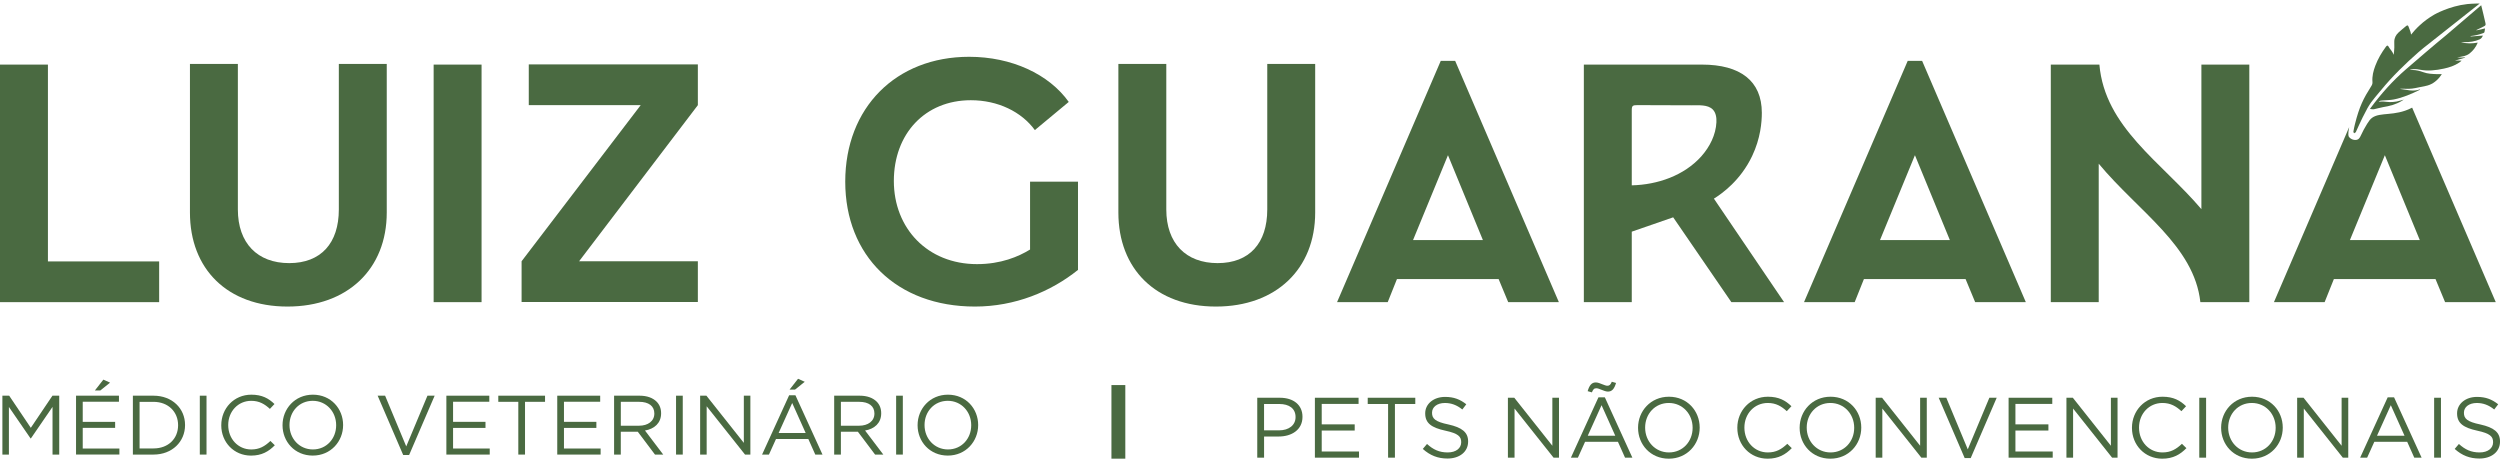 <svg width="357" height="66" viewBox="0 0 357 66" fill="none" xmlns="http://www.w3.org/2000/svg">
<g clip-path="url(#clip0_2_3)">
<path d="M0.341 56.504H1.31L4.399 61.093L7.489 56.504H8.458V64.913H7.501V58.102L4.412 62.607H4.363L1.272 58.113V64.913H0.341V56.504Z" fill="#4A6A41"/>
<path d="M14.759 54.21L15.717 54.642L14.323 55.76H13.548L14.761 54.21H14.759ZM10.856 56.504H16.987V57.369H11.814V60.239H16.441V61.104H11.814V64.046H17.049V64.911H10.858V56.501L10.856 56.504Z" fill="#4A6A41"/>
<path d="M19.931 57.382V64.037H21.919C24.063 64.037 25.432 62.607 25.432 60.734V60.71C25.432 58.848 24.063 57.383 21.919 57.383H19.931V57.382ZM18.975 56.504H21.919C24.585 56.504 26.425 58.318 26.425 60.684V60.708C26.425 63.075 24.583 64.913 21.919 64.913H18.975V56.502V56.504Z" fill="#4A6A41"/>
<path d="M29.49 56.504H28.532V64.914H29.49V56.504Z" fill="#4A6A41"/>
<path d="M31.599 60.733V60.708C31.599 58.329 33.404 56.36 35.888 56.36C37.427 56.36 38.36 56.889 39.195 57.694L38.541 58.39C37.814 57.718 37.039 57.238 35.875 57.238C33.997 57.238 32.59 58.752 32.59 60.686V60.71C32.59 62.657 33.995 64.183 35.875 64.183C37.037 64.183 37.801 63.738 38.613 62.969L39.243 63.583C38.371 64.471 37.376 65.06 35.85 65.06C33.403 65.06 31.597 63.15 31.597 60.736" fill="#4A6A41"/>
<path d="M48.003 60.733V60.708C48.003 58.798 46.598 57.236 44.659 57.236C42.72 57.236 41.339 58.773 41.339 60.684V60.708C41.339 62.618 42.746 64.181 44.683 64.181C46.621 64.181 48.003 62.644 48.003 60.733ZM40.346 60.733V60.708C40.346 58.39 42.103 56.36 44.683 56.36C47.264 56.36 48.996 58.366 48.996 60.684V60.708C48.996 63.027 47.239 65.057 44.659 65.057C42.079 65.057 40.346 63.051 40.346 60.733Z" fill="#4A6A41"/>
<path d="M53.928 56.504H54.993L58.011 63.747L61.041 56.504H62.069L58.423 64.974H57.575L53.928 56.504Z" fill="#4A6A41"/>
<path d="M63.742 56.504H69.873V57.369H64.698V60.239H69.328V61.106H64.698V64.048H69.933V64.913H63.742V56.504Z" fill="#4A6A41"/>
<path d="M74.015 57.38H71.157V56.504H77.832V57.38H74.973V64.913H74.015V57.38Z" fill="#4A6A41"/>
<path d="M79.576 56.504H85.707V57.369H80.534V60.239H85.162V61.106H80.534V64.048H85.769V64.913H79.576V56.504Z" fill="#4A6A41"/>
<path d="M91.257 60.792C92.517 60.792 93.439 60.143 93.439 59.061V59.037C93.439 57.991 92.64 57.38 91.27 57.38H88.653V60.792H91.257ZM87.693 56.504H91.341C92.396 56.504 93.219 56.816 93.752 57.345C94.177 57.766 94.406 58.329 94.406 59.004V59.028C94.406 60.42 93.437 61.25 92.103 61.479L94.708 64.914H93.532L91.073 61.647H88.649V64.914H87.692V56.504H87.693Z" fill="#4A6A41"/>
<path d="M97.497 56.504H96.539V64.914H97.497V56.504Z" fill="#4A6A41"/>
<path d="M99.98 56.504H100.876L106.22 63.243V56.504H107.153V64.913H106.389L100.912 58.017V64.913H99.98V56.504Z" fill="#4A6A41"/>
<path d="M113.96 54.088L114.918 54.52L113.525 55.638H112.749L113.962 54.088H113.96ZM115.052 61.837L113.126 57.548L111.186 61.837H115.052ZM112.69 56.443H113.586L117.452 64.913H116.422L115.429 62.691H110.812L109.806 64.913H108.824L112.69 56.443Z" fill="#4A6A41"/>
<path d="M122.685 60.792C123.945 60.792 124.867 60.143 124.867 59.061V59.037C124.867 57.991 124.067 57.38 122.698 57.38H120.081V60.792H122.685ZM119.123 56.504H122.771C123.825 56.504 124.649 56.816 125.182 57.345C125.606 57.766 125.835 58.329 125.835 59.004V59.028C125.835 60.42 124.867 61.25 123.533 61.479L126.137 64.914H124.962L122.503 61.647H120.079V64.914H119.121V56.504H119.123Z" fill="#4A6A41"/>
<path d="M128.924 56.504H127.967V64.914H128.924V56.504Z" fill="#4A6A41"/>
<path d="M138.689 60.733V60.708C138.689 58.798 137.284 57.236 135.344 57.236C133.405 57.236 132.025 58.773 132.025 60.684V60.708C132.025 62.618 133.429 64.181 135.369 64.181C137.308 64.181 138.689 62.644 138.689 60.733ZM131.032 60.733V60.708C131.032 58.39 132.788 56.36 135.369 56.36C137.949 56.36 139.682 58.366 139.682 60.684V60.708C139.682 63.027 137.925 65.057 135.344 65.057C132.764 65.057 131.032 63.051 131.032 60.733Z" fill="#4A6A41"/>
<path d="M182.64 61.455C184.071 61.455 185.006 60.697 185.006 59.572V59.548C185.006 58.326 184.082 57.69 182.688 57.69H180.507V61.455H182.64ZM179.534 56.798H182.765C184.711 56.798 185.995 57.825 185.995 59.511V59.535C185.995 61.381 184.441 62.334 182.606 62.334H180.51V65.352H179.536V56.798H179.534Z" fill="#4A6A41"/>
<path d="M187.767 56.798V65.354H194.066V64.475H188.741V61.481H193.451V60.599H188.741V57.679H194.004V56.798H187.767Z" fill="#4A6A41"/>
<path d="M195.31 56.798V57.69H198.22V65.354H199.195V57.69H202.103V56.798H195.31Z" fill="#4A6A41"/>
<path d="M203.174 64.107L203.778 63.398C204.678 64.216 205.54 64.608 206.736 64.608C207.932 64.608 208.659 63.996 208.659 63.154V63.13C208.659 62.336 208.227 61.896 206.416 61.505C204.432 61.076 203.519 60.441 203.519 59.037V59.013C203.519 57.681 204.715 56.678 206.354 56.678C207.623 56.678 208.499 57.033 209.387 57.729L208.821 58.475C208.02 57.827 207.219 57.546 206.332 57.546C205.197 57.546 204.495 58.145 204.495 58.928V58.952C204.495 59.759 204.927 60.223 206.837 60.614C208.76 61.043 209.648 61.726 209.648 63.034V63.058C209.648 64.525 208.415 65.478 206.703 65.478C205.322 65.478 204.214 65.038 203.178 64.109" fill="#4A6A41"/>
<path d="M221.676 56.798V63.655L216.24 56.798H215.329V65.354H216.277V58.339L221.849 65.354H222.624V56.798H221.676Z" fill="#4A6A41"/>
<path d="M230.661 62.225L228.702 57.862L226.73 62.225H230.663H230.661ZM228.664 55.649C228.418 55.551 228.159 55.442 227.962 55.442C227.628 55.442 227.505 55.601 227.321 56.03L226.717 55.858C226.963 55.014 227.297 54.611 227.876 54.611C228.172 54.611 228.493 54.746 228.825 54.879C229.083 54.977 229.342 55.087 229.527 55.087C229.86 55.087 229.983 54.916 230.168 54.513L230.771 54.685C230.525 55.527 230.192 55.919 229.613 55.919C229.329 55.919 228.996 55.784 228.664 55.649ZM228.258 56.737H229.171L233.102 65.354H232.055L231.043 63.093H226.347L225.324 65.354H224.325L228.258 56.737Z" fill="#4A6A41"/>
<path d="M241.706 61.1V61.076C241.706 59.133 240.277 57.544 238.304 57.544C236.331 57.544 234.926 59.109 234.926 61.052V61.076C234.926 63.019 236.357 64.608 238.328 64.608C240.299 64.608 241.706 63.043 241.706 61.1ZM233.914 61.1V61.076C233.914 58.717 235.701 56.652 238.328 56.652C240.955 56.652 242.715 58.693 242.715 61.052V61.076C242.715 63.435 240.929 65.5 238.302 65.5C235.675 65.5 233.914 63.459 233.914 61.1Z" fill="#4A6A41"/>
<path d="M248.09 61.1V61.076C248.09 58.656 249.927 56.652 252.453 56.652C254.018 56.652 254.969 57.19 255.818 58.008L255.153 58.717C254.413 58.034 253.623 57.544 252.44 57.544C250.529 57.544 249.1 59.085 249.1 61.052V61.076C249.1 63.056 250.531 64.608 252.44 64.608C253.623 64.608 254.4 64.155 255.226 63.374L255.867 63.996C254.98 64.901 253.968 65.5 252.416 65.5C249.927 65.5 248.09 63.557 248.09 61.1Z" fill="#4A6A41"/>
<path d="M264.779 61.1V61.076C264.779 59.133 263.349 57.544 261.377 57.544C259.406 57.544 258 59.109 258 61.052V61.076C258 63.019 259.431 64.608 261.402 64.608C263.373 64.608 264.779 63.043 264.779 61.1ZM256.988 61.1V61.076C256.988 58.717 258.775 56.652 261.402 56.652C264.029 56.652 265.789 58.693 265.789 61.052V61.076C265.789 63.435 264.003 65.5 261.376 65.5C258.749 65.5 256.988 63.459 256.988 61.1Z" fill="#4A6A41"/>
<path d="M274.195 56.798V63.655L268.759 56.798H267.848V65.354H268.796V58.339L274.368 65.354H275.145V56.798H274.195Z" fill="#4A6A41"/>
<path d="M284.081 56.798L280.999 64.168L277.931 56.798H276.844L280.556 65.415H281.418L285.129 56.798H284.081Z" fill="#4A6A41"/>
<path d="M286.828 56.798V65.354H293.127V64.475H287.803V61.481H292.513V60.599H287.803V57.679H293.066V56.798H286.828Z" fill="#4A6A41"/>
<path d="M301.437 56.798V63.655L296 56.798H295.087V65.354H296.038V58.339L301.608 65.354H302.385V56.798H301.437Z" fill="#4A6A41"/>
<path d="M304.444 61.1V61.076C304.444 58.656 306.281 56.652 308.807 56.652C310.372 56.652 311.322 57.19 312.171 58.008L311.506 58.717C310.767 58.034 309.977 57.544 308.794 57.544C306.882 57.544 305.453 59.085 305.453 61.052V61.076C305.453 63.056 306.884 64.608 308.794 64.608C309.977 64.608 310.754 64.155 311.579 63.374L312.22 63.996C311.333 64.901 310.321 65.5 308.77 65.5C306.281 65.5 304.444 63.557 304.444 61.1Z" fill="#4A6A41"/>
<path d="M315.031 56.798H314.057V65.354H315.031V56.798Z" fill="#4A6A41"/>
<path d="M324.965 61.1V61.076C324.965 59.133 323.536 57.544 321.563 57.544C319.59 57.544 318.185 59.109 318.185 61.052V61.076C318.185 63.019 319.616 64.608 321.587 64.608C323.558 64.608 324.965 63.043 324.965 61.1ZM317.176 61.1V61.076C317.176 58.717 318.962 56.652 321.589 56.652C324.216 56.652 325.978 58.693 325.978 61.052V61.076C325.978 63.435 324.19 65.5 321.565 65.5C318.94 65.5 317.177 63.459 317.177 61.1" fill="#4A6A41"/>
<path d="M334.383 56.798V63.655L328.946 56.798H328.033V65.354H328.984V58.339L334.554 65.354H335.331V56.798H334.383Z" fill="#4A6A41"/>
<path d="M341.408 57.862L343.368 62.225H339.435L341.408 57.862ZM340.963 56.737L337.03 65.354H338.029L339.051 63.093H343.748L344.758 65.354H345.805L341.872 56.737H340.959H340.963Z" fill="#4A6A41"/>
<path d="M348.57 56.798H347.595V65.354H348.57V56.798Z" fill="#4A6A41"/>
<path d="M350.528 64.107L351.131 63.398C352.031 64.216 352.894 64.608 354.09 64.608C355.286 64.608 356.013 63.996 356.013 63.154V63.13C356.013 62.336 355.58 61.896 353.77 61.505C351.785 61.076 350.872 60.441 350.872 59.037V59.013C350.872 57.681 352.069 56.678 353.708 56.678C354.977 56.678 355.852 57.033 356.741 57.729L356.175 58.475C355.374 57.827 354.572 57.546 353.686 57.546C352.551 57.546 351.849 58.145 351.849 58.928V58.952C351.849 59.759 352.281 60.223 354.191 60.614C356.113 61.043 357.002 61.726 357.002 63.034V63.058C357.002 64.525 355.769 65.478 354.056 65.478C352.676 65.478 351.566 65.038 350.532 64.109" fill="#4A6A41"/>
<path d="M0 9.224V43.146H22.727V37.331H6.843V9.224H0Z" fill="#4A6A41"/>
<path d="M27.124 9.126H33.967V29.916C33.967 34.713 36.752 37.573 41.298 37.573C45.844 37.573 48.385 34.713 48.385 29.916V9.126H55.228V30.352C55.228 38.397 49.656 43.776 41.054 43.776C32.452 43.776 27.124 38.397 27.124 30.352V9.126Z" fill="#4A6A41"/>
<path d="M68.767 9.224H61.924V43.146H68.767V9.224Z" fill="#4A6A41"/>
<path d="M91.492 15.015H75.509V9.2H99.654V15.015L82.695 37.307H99.654V43.122H74.483V37.307L91.492 15.015Z" fill="#4A6A41"/>
<path d="M147.095 25.943H153.938V38.542C150.076 41.644 144.945 43.776 139.225 43.776C128.032 43.776 120.701 36.507 120.701 25.943C120.701 15.379 127.935 8.11 138.394 8.11C144.455 8.11 149.783 10.582 152.617 14.555L147.778 18.576C145.873 15.959 142.5 14.311 138.638 14.311C132.09 14.311 127.641 19.108 127.641 25.845C127.641 32.582 132.431 37.717 139.518 37.717C142.938 37.717 145.431 36.651 147.093 35.633V25.941L147.095 25.943Z" fill="#4A6A41"/>
<path d="M159.704 9.126H166.547V29.916C166.547 34.713 169.332 37.573 173.878 37.573C178.424 37.573 180.965 34.713 180.965 29.916V9.126H187.808V30.352C187.808 38.397 182.235 43.776 173.634 43.776C165.032 43.776 159.704 38.397 159.704 30.352V9.126Z" fill="#4A6A41"/>
<path d="M211.755 34.277L206.77 22.162L201.784 34.277H211.755ZM207.796 8.69L222.606 43.146H215.371L214.002 39.85H199.485L198.166 43.146H190.932L205.741 8.69H207.794H207.796Z" fill="#4A6A41"/>
<path d="M242.984 22.282C244.17 20.939 245.016 19.249 245.104 17.466C245.135 16.812 245.04 16.098 244.578 15.63C243.869 14.912 242.54 15.041 241.601 15.037C239.885 15.032 238.168 15.026 236.452 15.021C235.578 15.017 234.704 15.013 233.832 15.011C233.134 15.011 233.016 15.098 233.016 15.759C233.016 16.149 233.016 16.539 233.016 16.929C233.016 17.679 233.016 18.429 233.016 19.179V26.466C236.709 26.384 240.493 25.067 242.945 22.33C242.958 22.315 242.972 22.298 242.985 22.284M244.746 28.366L254.766 43.146H247.239L238.93 31.032L233.016 33.082V43.144H226.173V9.224H243.036C248.509 9.224 251.589 11.55 251.589 16.105C251.589 17.429 251.412 19.747 250.201 22.289C248.545 25.767 245.922 27.633 244.746 28.366Z" fill="#4A6A41"/>
<path d="M278.437 34.277L273.452 22.162L268.466 34.277H278.437ZM274.478 8.69L289.288 43.146H282.053L280.684 39.85H266.167L264.848 43.146H257.614L272.423 8.69H274.477H274.478Z" fill="#4A6A41"/>
<path d="M299.697 23.373V43.146H292.854V9.224H299.793C300.576 18.189 308.591 23.084 314.359 29.868V9.224H321.202V43.146H314.212C313.332 35.101 305.366 30.206 299.695 23.373" fill="#4A6A41"/>
<path d="M335.569 34.279L340.557 22.164L345.544 34.279H335.571H335.569ZM344.452 15.372C344.07 15.573 343.728 15.711 343.441 15.809C341.151 16.591 339.312 15.948 338.36 17.191C338.211 17.383 337.865 17.91 337.537 18.528C337.071 19.413 337.002 19.807 336.615 19.943C336.214 20.085 335.668 19.884 335.426 19.535C335.372 19.446 335.247 19.239 335.461 18.153L324.719 43.146H331.957L333.276 39.852H347.791L349.158 43.146H356.396L344.454 15.372H344.452Z" fill="#4A6A41"/>
<path d="M354.315 0.746C354.369 0.875 354.887 3.162 354.917 3.278C354.99 3.559 354.943 3.644 354.692 3.768C354.34 3.939 353.986 4.113 353.633 4.285C353.639 4.301 353.643 4.318 353.647 4.335C354.047 4.244 354.448 4.152 354.865 4.058C354.839 4.239 354.822 4.416 354.781 4.588C354.768 4.639 354.69 4.693 354.632 4.715C354.04 4.937 353.432 5.09 352.804 5.147C352.804 5.168 352.808 5.19 352.81 5.21C353.386 5.168 353.963 5.125 354.558 5.081C354.459 5.292 354.351 5.5 354.116 5.609C353.399 5.94 352.648 6.032 351.88 6.017C351.729 6.014 351.579 6.006 351.428 6.017C352.203 6.247 352.989 6.23 353.822 6.084C353.553 6.734 353.162 7.235 352.652 7.639C352.126 8.057 351.491 8.06 350.886 8.212C351.008 8.216 351.13 8.219 351.253 8.219C351.375 8.219 351.5 8.217 351.625 8.212C351.754 8.206 351.882 8.195 352.009 8.186C352.013 8.203 352.016 8.217 352.018 8.234C351.536 8.371 351.053 8.509 350.586 8.64C350.865 8.644 351.165 8.648 351.467 8.652C351.472 8.666 351.478 8.681 351.484 8.698C351.377 8.781 351.275 8.871 351.163 8.947C350.5 9.389 349.768 9.629 349.009 9.793C347.843 10.046 346.671 10.187 345.496 9.939C345.121 9.861 344.749 9.849 344.37 9.9C344.283 9.911 344.197 9.93 344.111 9.97C344.242 9.978 344.37 9.987 344.501 9.991C345.043 10.002 345.559 10.129 346.068 10.316C346.666 10.536 347.301 10.563 347.934 10.584C348.175 10.591 348.415 10.587 348.695 10.587C348.575 10.752 348.478 10.905 348.363 11.042C347.821 11.688 347.167 12.135 346.345 12.281C345.71 12.394 345.084 12.569 344.445 12.649C343.955 12.71 343.456 12.665 342.96 12.669C342.867 12.669 342.776 12.673 342.683 12.69C343.642 12.8 344.59 13.133 345.572 12.756C345.576 12.771 345.578 12.786 345.581 12.8C345.568 12.811 345.555 12.826 345.54 12.834C344.342 13.414 343.126 13.953 341.826 14.204C341.3 14.306 340.756 14.296 340.221 14.345C340.035 14.361 339.838 14.357 339.679 14.524C339.903 14.514 340.128 14.489 340.352 14.5C340.657 14.514 340.959 14.579 341.265 14.579C341.598 14.579 341.935 14.555 342.263 14.492C342.599 14.428 342.923 14.302 343.268 14.223C343.156 14.293 343.046 14.365 342.932 14.433C342.112 14.923 341.222 15.15 340.302 15.298C339.866 15.368 339.441 15.518 339.007 15.599C338.833 15.632 338.647 15.578 338.429 15.562C338.483 15.484 338.515 15.436 338.548 15.39C340.037 13.373 341.688 11.524 343.567 9.9C345.267 8.432 347.418 6.573 349.315 5.02L354.315 0.748V0.746Z" fill="#4A6A41"/>
<path d="M352.322 0.581C352.786 0.531 353.233 0.522 353.233 0.522C353.35 0.518 353.976 0.485 354.095 0.509L346.066 6.858C345.831 7.056 345.591 7.248 345.362 7.449C343.456 9.124 341.641 10.889 340.031 12.852C338.643 14.546 338.496 14.524 337.369 16.798C337.051 17.44 336.764 18.098 336.462 18.748C336.438 18.798 336.426 18.864 336.389 18.896C336.322 18.951 336.238 18.985 336.162 19.029C336.126 18.95 336.052 18.864 336.065 18.793C336.125 18.44 336.195 18.089 336.283 17.741C336.916 15.205 337.488 14.084 338.64 12.263C338.757 12.076 338.805 11.912 338.787 11.69C338.718 10.89 338.915 10.127 339.195 9.385C339.566 8.402 340.097 7.504 340.719 6.658C340.769 6.588 340.879 6.498 340.935 6.513C341.013 6.533 341.088 6.636 341.127 6.719C341.239 6.961 341.539 7.196 341.844 7.826C341.837 7.482 341.915 7.131 341.909 6.788C341.9 6.239 341.898 6.49 341.902 5.942C341.906 5.421 342.135 4.985 342.513 4.638C342.859 4.318 343.225 4.021 343.59 3.721C343.797 3.552 343.877 3.611 343.962 3.864C344.203 4.566 344.192 4.351 344.303 4.941C344.926 4.157 345.993 3.016 347.621 2.081C347.621 2.081 349.743 0.864 352.32 0.583" fill="#4A6A41"/>
<path d="M160.695 54.984H158.713V65.5H160.695V54.984Z" fill="#4A6A41"/>
</g>
<defs>
<clipPath id="clip0_2_3">
<rect width="357" height="65" fill="white" transform="translate(0 0.5)"/>
</clipPath>
</defs>
</svg>
